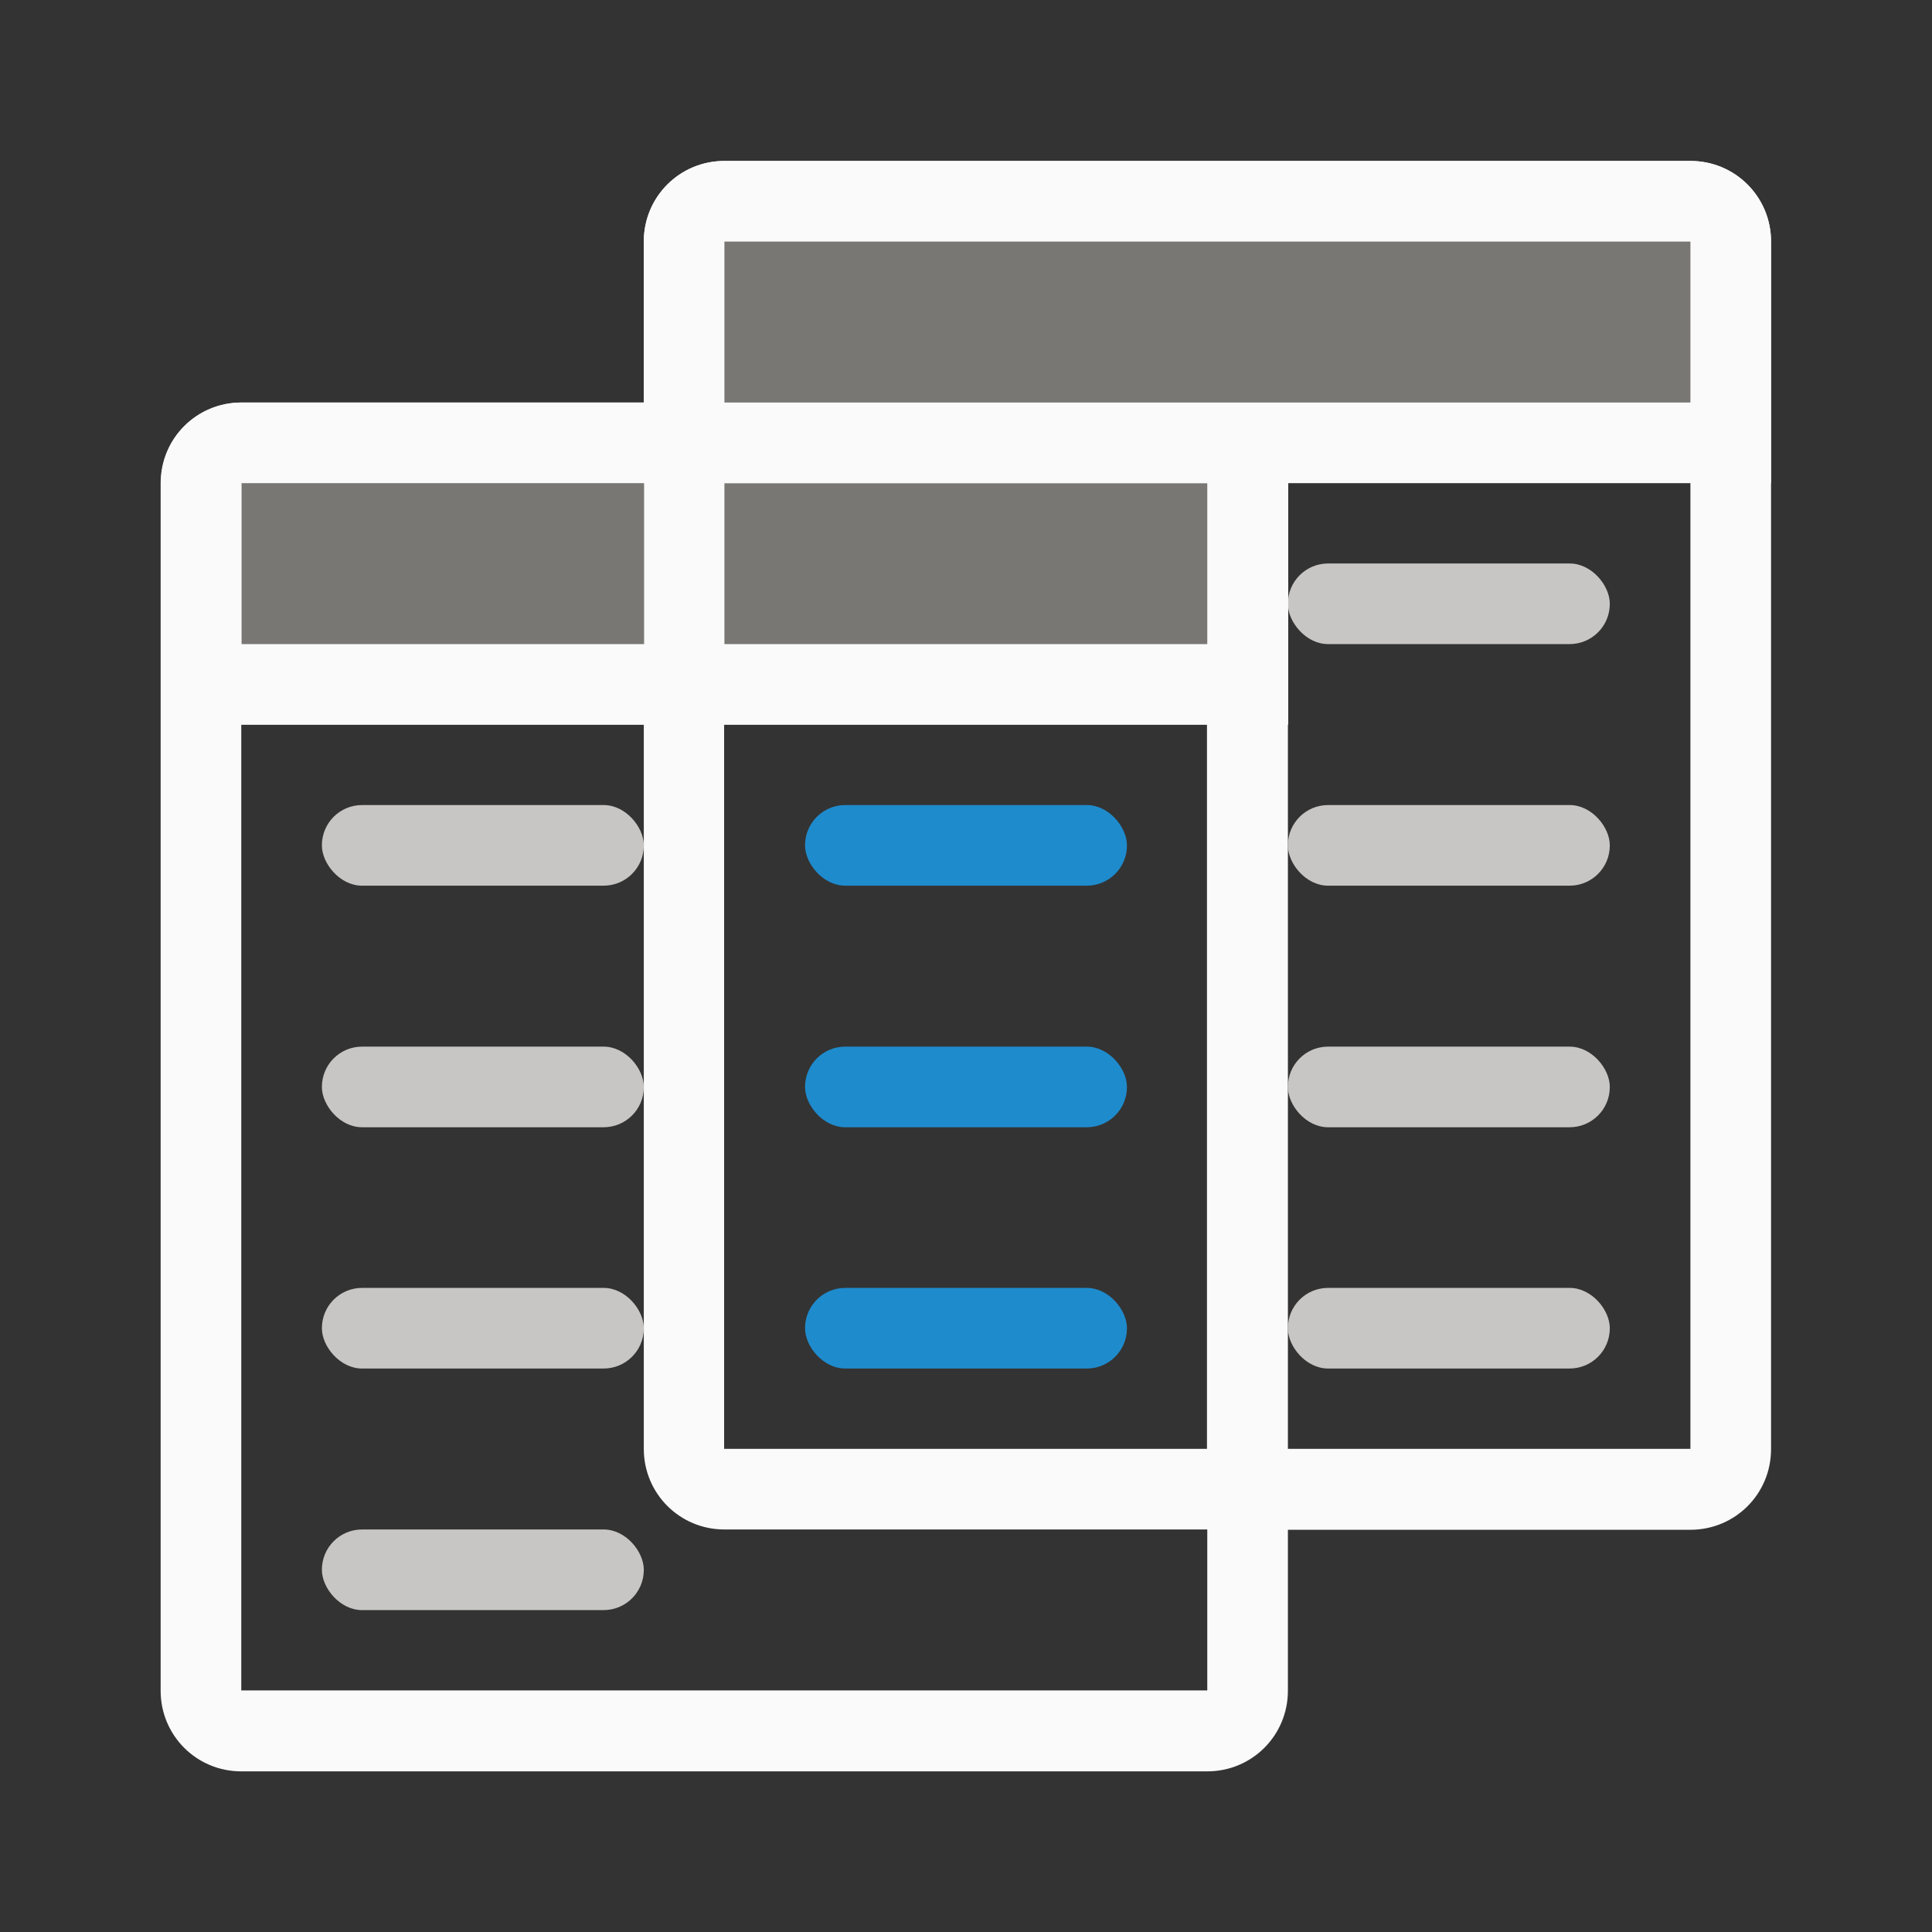 <svg height="24" viewBox="0 0 6.35 6.35" width="24" xmlns="http://www.w3.org/2000/svg"><rect x="0" y="0" width="6.35" height="6.35" fill="#333333" stroke="none"/><g stroke-width=".265" transform="translate(0 -290.65)"><path d="m2.381 291.179c-.147 0-.265.118-.265.265v.529h-1.323c-.147 0-.265.118-.265.265v3.969c0 .147.118.265.265.265h3.175c.147 0 .265-.118.265-.265v-.529h1.323c.147 0 .265-.118.265-.265v-3.969c0-.147-.118-.265-.265-.265zm1.852 1.058h1.323v3.175h-1.323zm-3.44.794h1.323v2.381c0 .147.118.265.265.265h1.587v.529h-3.175zm1.587 0h1.587v2.381h-1.587z" fill="#fafafa"/><g fill="#98989d"><g fill="#c8c6c4"><rect height=".265" rx=".132" width="1.058" x="4.233" y="294.09"/><rect height=".265" rx=".132" width="1.058" x="4.233" y="293.296"/><rect height=".265" rx=".132" width="1.058" x="4.233" y="292.502"/><rect fill="#c8c6c4" height=".265" rx=".132" width="1.058" x="1.058" y="293.296"/><rect height=".265" rx=".132" width="1.058" x="1.058" y="294.09"/><rect height=".265" rx=".132" width="1.058" x="1.058" y="294.883"/></g><g fill="#1e8bcd"><rect height=".265" rx=".132" width="1.058" x="2.646" y="294.883"/><rect height=".265" rx=".132" width="1.058" x="2.646" y="293.296"/><rect height=".265" rx=".132" width="1.058" x="2.646" y="294.09"/></g><g fill="#c8c6c4"><rect height=".265" rx=".132" width="1.058" x="1.058" y="295.677"/><rect height=".265" rx=".132" width="1.058" x="4.233" y="294.883"/></g></g><path d="m.794 291.973c-.147 0-.265.118-.265.265v.529.265h.265 3.175.265v-.265-.529c0-.147-.118-.265-.265-.265z" fill="#fafafa"/><path d="m.794 292.238v.529h1.323v-.529zm1.587 0v.529h1.587v-.529z" fill="#797774"/><path d="m2.381 291.179c-.147 0-.265.118-.265.265v.529.265h.265 3.175.265v-.265-.529c0-.147-.118-.265-.265-.265z" fill="#fafafa"/><path d="m2.381 291.444h3.175v.529h-3.175z" fill="#797774"/></g></svg>